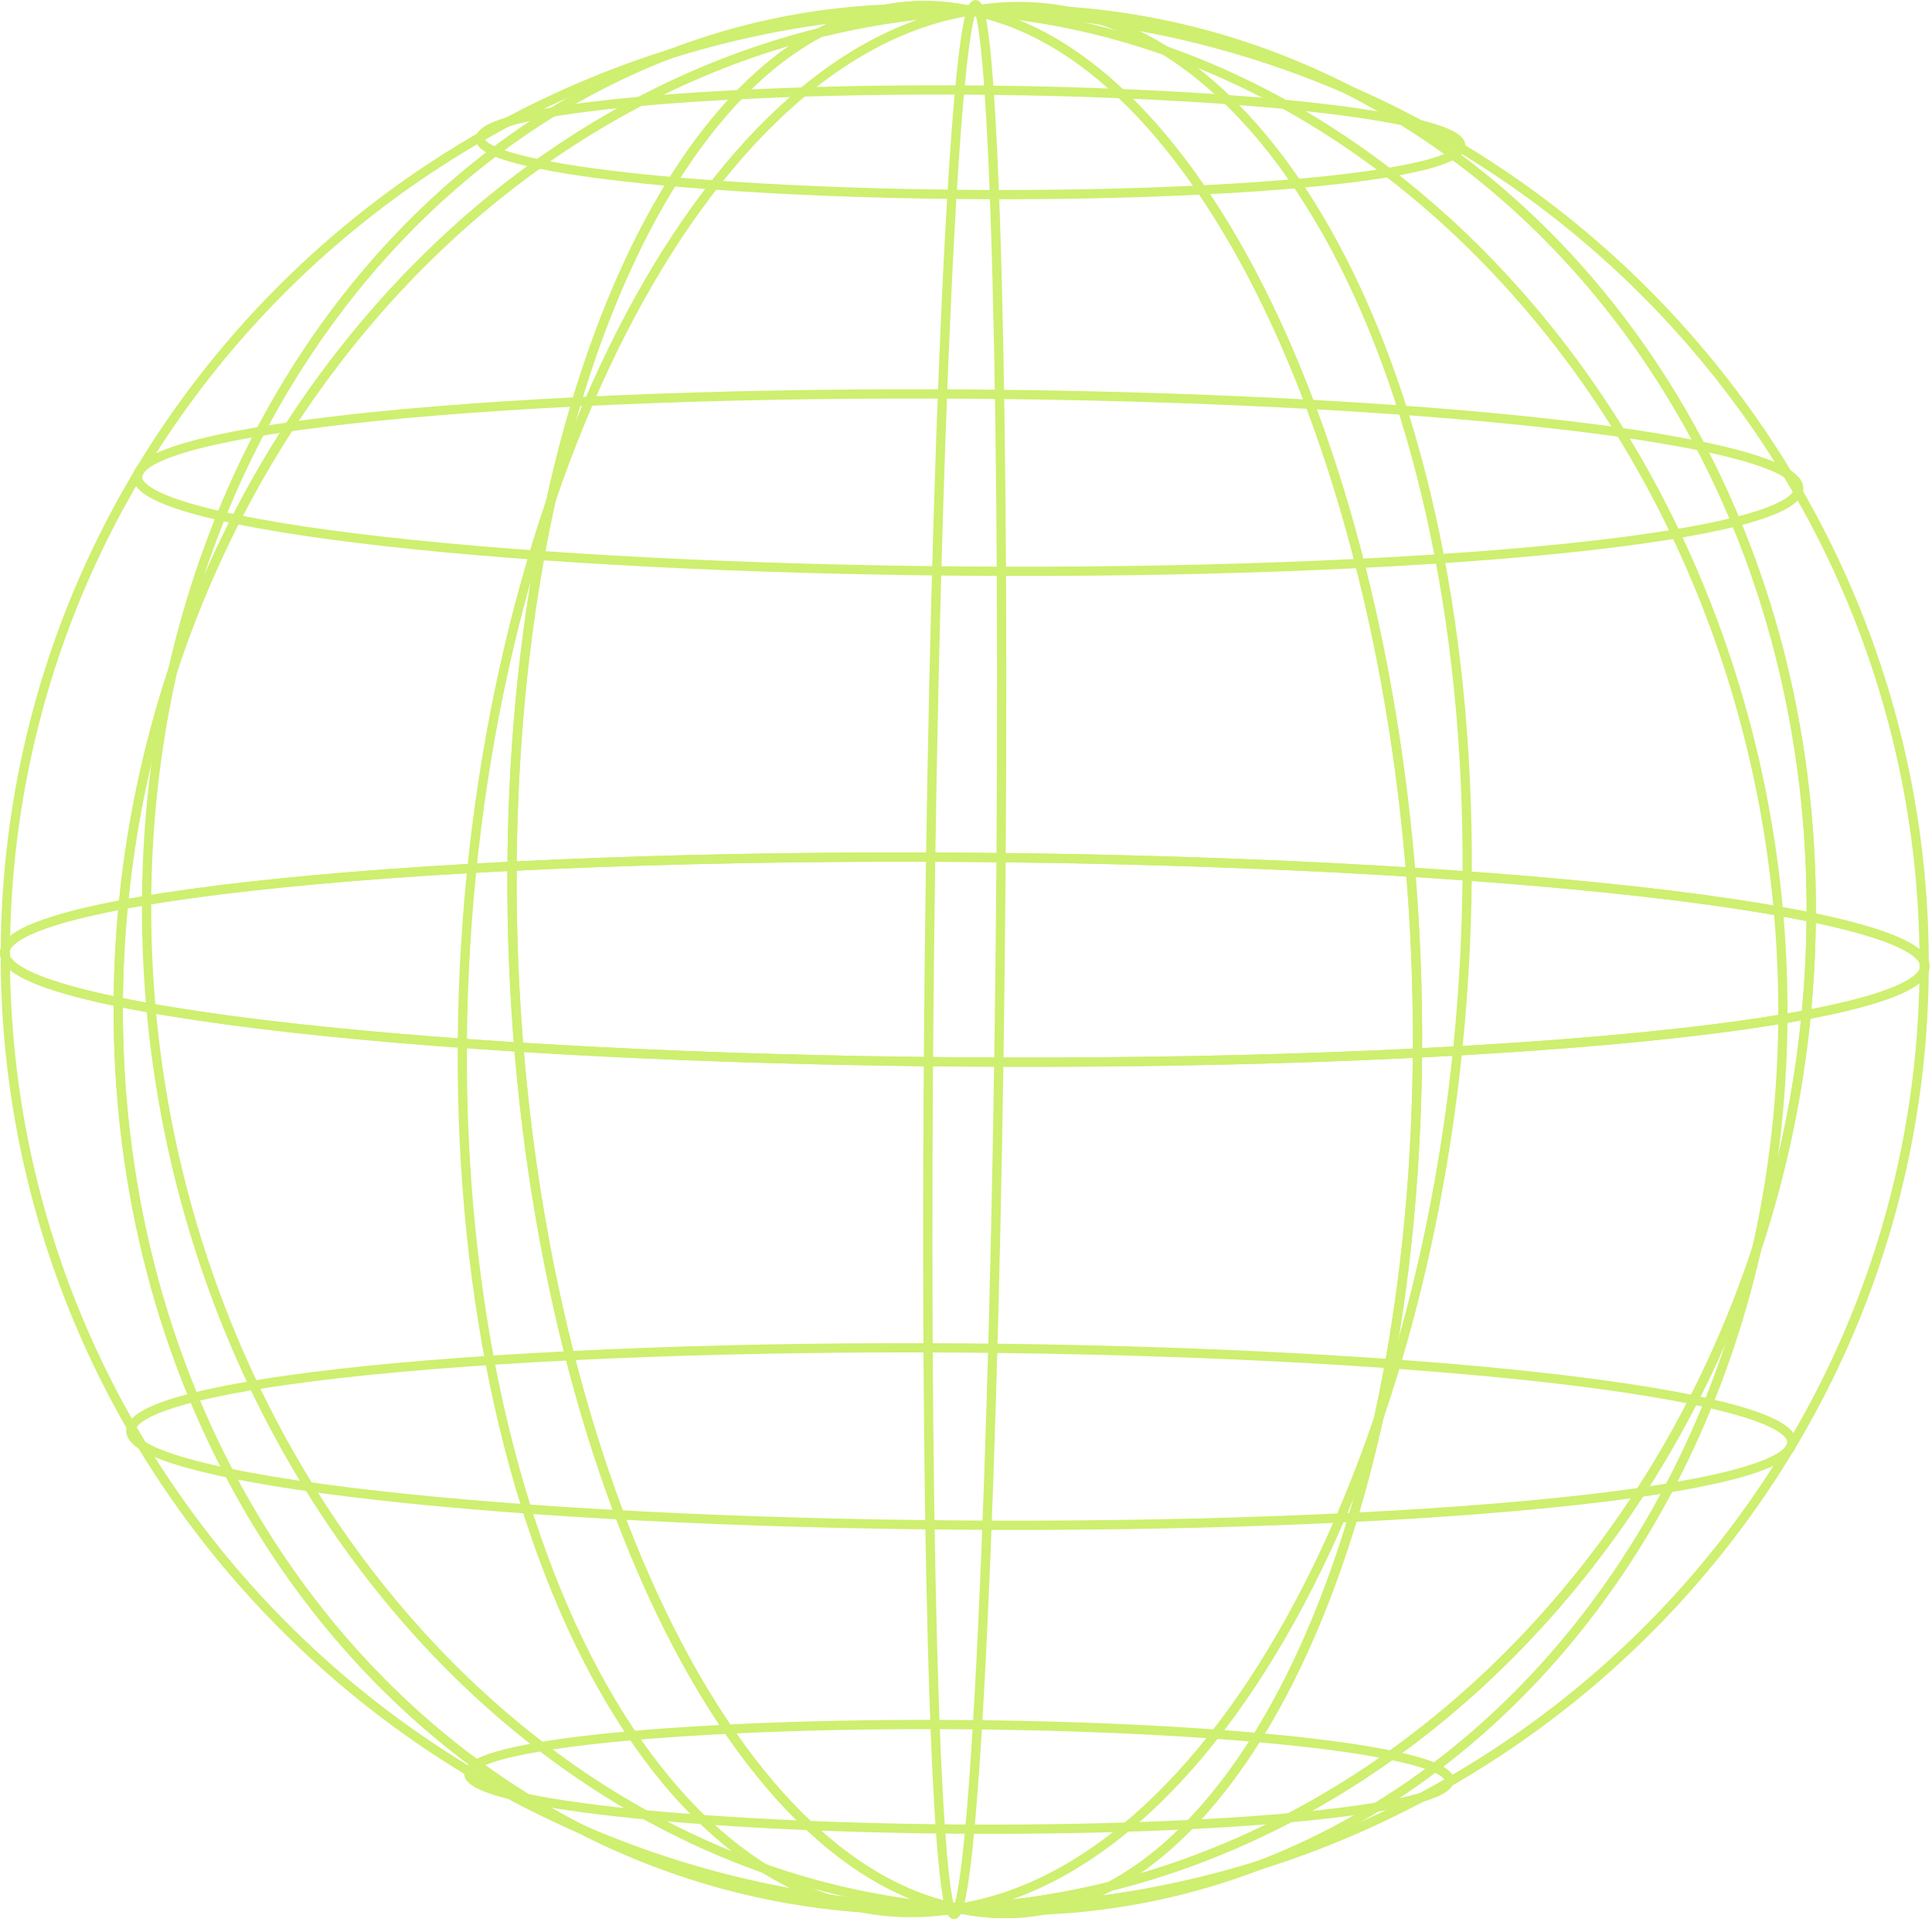 <?xml version="1.0" encoding="UTF-8"?> <svg xmlns="http://www.w3.org/2000/svg" width="386" height="384" viewBox="0 0 386 384" fill="none"><path d="M196.141 2.04C288.351 -1.95 362.611 79.12 361.871 183.27C311.921 172.96 195.701 168.39 102.301 173.06C103.041 68.91 143.681 -7.64 193.001 1.92C194.131 1.86 195.541 1.92 196.141 2.04Z" stroke="#CEEF70" stroke-width="1.85" stroke-miterlimit="10"></path><path d="M280.25 24.11C254.75 18.85 195.41 16.52 147.73 18.9" stroke="#CEEF70" stroke-width="1.85" stroke-miterlimit="10"></path><path d="M339.72 89.11C296.51 80.19 195.98 76.24 115.18 80.28" stroke="#CEEF70" stroke-width="1.85" stroke-miterlimit="10"></path><path d="M195.311 1.94C250.041 -6.56 293.871 70.85 293.131 175" stroke="#CEEF70" stroke-width="1.85" stroke-miterlimit="10"></path><path d="M194.18 1.9C198.13 -8.59 200.74 67.19 200.01 171.34" stroke="#CEEF70" stroke-width="1.85" stroke-miterlimit="10"></path><path d="M192.999 1.92C143.679 -7.63 103.039 68.91 102.299 173.06C8.899 177.73 -26.32 189.87 23.63 200.18C24.369 96.03 99.829 7.48 192.049 2.25C191.449 2.13 191.869 1.98 192.999 1.92Z" stroke="#CEEF70" stroke-width="1.85" stroke-miterlimit="10"></path><path d="M147.729 18.9C100.039 21.28 82.059 27.48 107.559 32.74" stroke="#CEEF70" stroke-width="1.85" stroke-miterlimit="10"></path><path d="M115.18 80.28C34.38 84.32 3.92 94.82 47.13 103.74" stroke="#CEEF70" stroke-width="1.85" stroke-miterlimit="10"></path><path d="M192.119 2C102.989 -3.84 30.029 75.72 29.289 179.88" stroke="#CEEF70" stroke-width="1.85" stroke-miterlimit="10"></path><path d="M191.78 2.12C87.26 1.58 1.81 85.45 1.07 189.6" stroke="#CEEF70" stroke-width="1.85" stroke-miterlimit="10"></path><path d="M192.051 2.25C99.831 7.48 24.371 96.03 23.631 200.18C73.581 210.49 189.801 215.06 283.201 210.39C283.941 106.24 244.501 13.17 195.191 2.37C194.061 2.43 192.651 2.37 192.051 2.25Z" stroke="#CEEF70" stroke-width="1.85" stroke-miterlimit="10"></path><path d="M107.561 32.74C133.061 38 192.401 40.33 240.081 37.95" stroke="#CEEF70" stroke-width="1.85" stroke-miterlimit="10"></path><path d="M47.131 103.73C90.341 112.65 190.871 116.6 271.671 112.56" stroke="#CEEF70" stroke-width="1.85" stroke-miterlimit="10"></path><path d="M192.879 2.35C138.139 12.09 93.109 104.3 92.369 208.44" stroke="#CEEF70" stroke-width="1.85" stroke-miterlimit="10"></path><path d="M194.01 2.39C190.05 14.12 186.23 107.95 185.49 212.1" stroke="#CEEF70" stroke-width="1.85" stroke-miterlimit="10"></path><path d="M195.189 2.37C244.499 13.17 283.939 106.23 283.199 210.38C376.599 205.71 411.819 193.57 361.869 183.26C362.609 79.12 288.349 -1.95 196.139 2.04C196.739 2.16 196.319 2.31 195.189 2.37Z" stroke="#CEEF70" stroke-width="1.85" stroke-miterlimit="10"></path><path d="M240.09 37.95C287.78 35.57 305.76 29.37 280.26 24.11" stroke="#CEEF70" stroke-width="1.85" stroke-miterlimit="10"></path><path d="M271.67 112.56C352.47 108.52 382.94 98.02 339.72 89.1" stroke="#CEEF70" stroke-width="1.85" stroke-miterlimit="10"></path><path d="M196.07 2.29C285.19 9.37 356.94 99.42 356.2 203.57" stroke="#CEEF70" stroke-width="1.85" stroke-miterlimit="10"></path><path d="M196.41 2.17C300.92 3.95 385.17 89.69 384.43 193.84" stroke="#CEEF70" stroke-width="1.85" stroke-miterlimit="10"></path><path d="M361.869 183.27C361.129 287.39 285.669 375.95 193.449 381.18C192.849 381.06 191.439 381 190.309 381.06C140.999 370.27 101.559 277.2 102.299 173.07C195.699 168.4 311.909 172.97 361.869 183.28V183.27Z" stroke="#CEEF70" stroke-width="1.85" stroke-miterlimit="10"></path><path d="M338.37 279.69C295.16 270.77 194.63 266.82 113.83 270.86" stroke="#CEEF70" stroke-width="1.85" stroke-miterlimit="10"></path><path d="M277.93 350.68C252.43 345.42 193.09 343.09 145.41 345.47" stroke="#CEEF70" stroke-width="1.85" stroke-miterlimit="10"></path><path d="M293.129 175C292.389 279.12 247.359 371.33 192.619 381.07" stroke="#CEEF70" stroke-width="1.85" stroke-miterlimit="10"></path><path d="M200.01 171.34C199.27 275.46 195.46 369.3 191.49 381.03" stroke="#CEEF70" stroke-width="1.85" stroke-miterlimit="10"></path><path d="M102.299 173.06C101.559 277.18 140.999 370.25 190.309 381.05C189.179 381.11 188.749 381.25 189.359 381.38C97.15 385.37 22.89 304.3 23.63 200.18C-26.32 189.87 8.899 177.73 102.299 173.06Z" stroke="#CEEF70" stroke-width="1.85" stroke-miterlimit="10"></path><path d="M113.83 270.86C33.031 274.9 2.571 285.4 45.781 294.32" stroke="#CEEF70" stroke-width="1.85" stroke-miterlimit="10"></path><path d="M145.411 345.47C97.721 347.85 79.741 354.05 105.241 359.31" stroke="#CEEF70" stroke-width="1.85" stroke-miterlimit="10"></path><path d="M29.291 179.87C28.551 283.99 100.301 374.05 189.421 381.13" stroke="#CEEF70" stroke-width="1.85" stroke-miterlimit="10"></path><path d="M1.069 189.6C0.329 293.72 84.579 379.47 189.089 381.25" stroke="#CEEF70" stroke-width="1.85" stroke-miterlimit="10"></path><path d="M23.631 200.18C22.89 304.3 97.15 385.37 189.36 381.38C189.96 381.5 191.37 381.56 192.5 381.5C241.82 391.06 282.461 314.51 283.201 210.38C189.8 215.05 73.591 210.48 23.631 200.17V200.18Z" stroke="#CEEF70" stroke-width="1.85" stroke-miterlimit="10"></path><path d="M45.779 294.32C88.989 303.24 189.519 307.19 270.319 303.15" stroke="#CEEF70" stroke-width="1.85" stroke-miterlimit="10"></path><path d="M105.25 359.31C130.75 364.57 190.09 366.9 237.77 364.52" stroke="#CEEF70" stroke-width="1.85" stroke-miterlimit="10"></path><path d="M92.371 208.44C91.631 312.56 135.461 389.97 190.191 381.48" stroke="#CEEF70" stroke-width="1.85" stroke-miterlimit="10"></path><path d="M185.491 212.1C184.751 316.22 187.361 392.01 191.321 381.52" stroke="#CEEF70" stroke-width="1.85" stroke-miterlimit="10"></path><path d="M283.2 210.38C282.46 314.5 241.82 391.05 192.5 381.5C193.63 381.44 194.06 381.3 193.45 381.17C285.67 375.94 361.13 287.39 361.87 183.26C411.82 193.57 376.6 205.71 283.2 210.38Z" stroke="#CEEF70" stroke-width="1.85" stroke-miterlimit="10"></path><path d="M270.32 303.15C351.12 299.11 381.58 288.61 338.37 279.69" stroke="#CEEF70" stroke-width="1.85" stroke-miterlimit="10"></path><path d="M237.77 364.52C285.46 362.14 303.44 355.94 277.94 350.68" stroke="#CEEF70" stroke-width="1.85" stroke-miterlimit="10"></path><path d="M356.211 203.57C355.471 307.69 282.511 387.26 193.391 381.42" stroke="#CEEF70" stroke-width="1.85" stroke-miterlimit="10"></path><path d="M384.431 193.84C383.691 297.96 298.241 381.83 193.721 381.3" stroke="#CEEF70" stroke-width="1.85" stroke-miterlimit="10"></path></svg> 